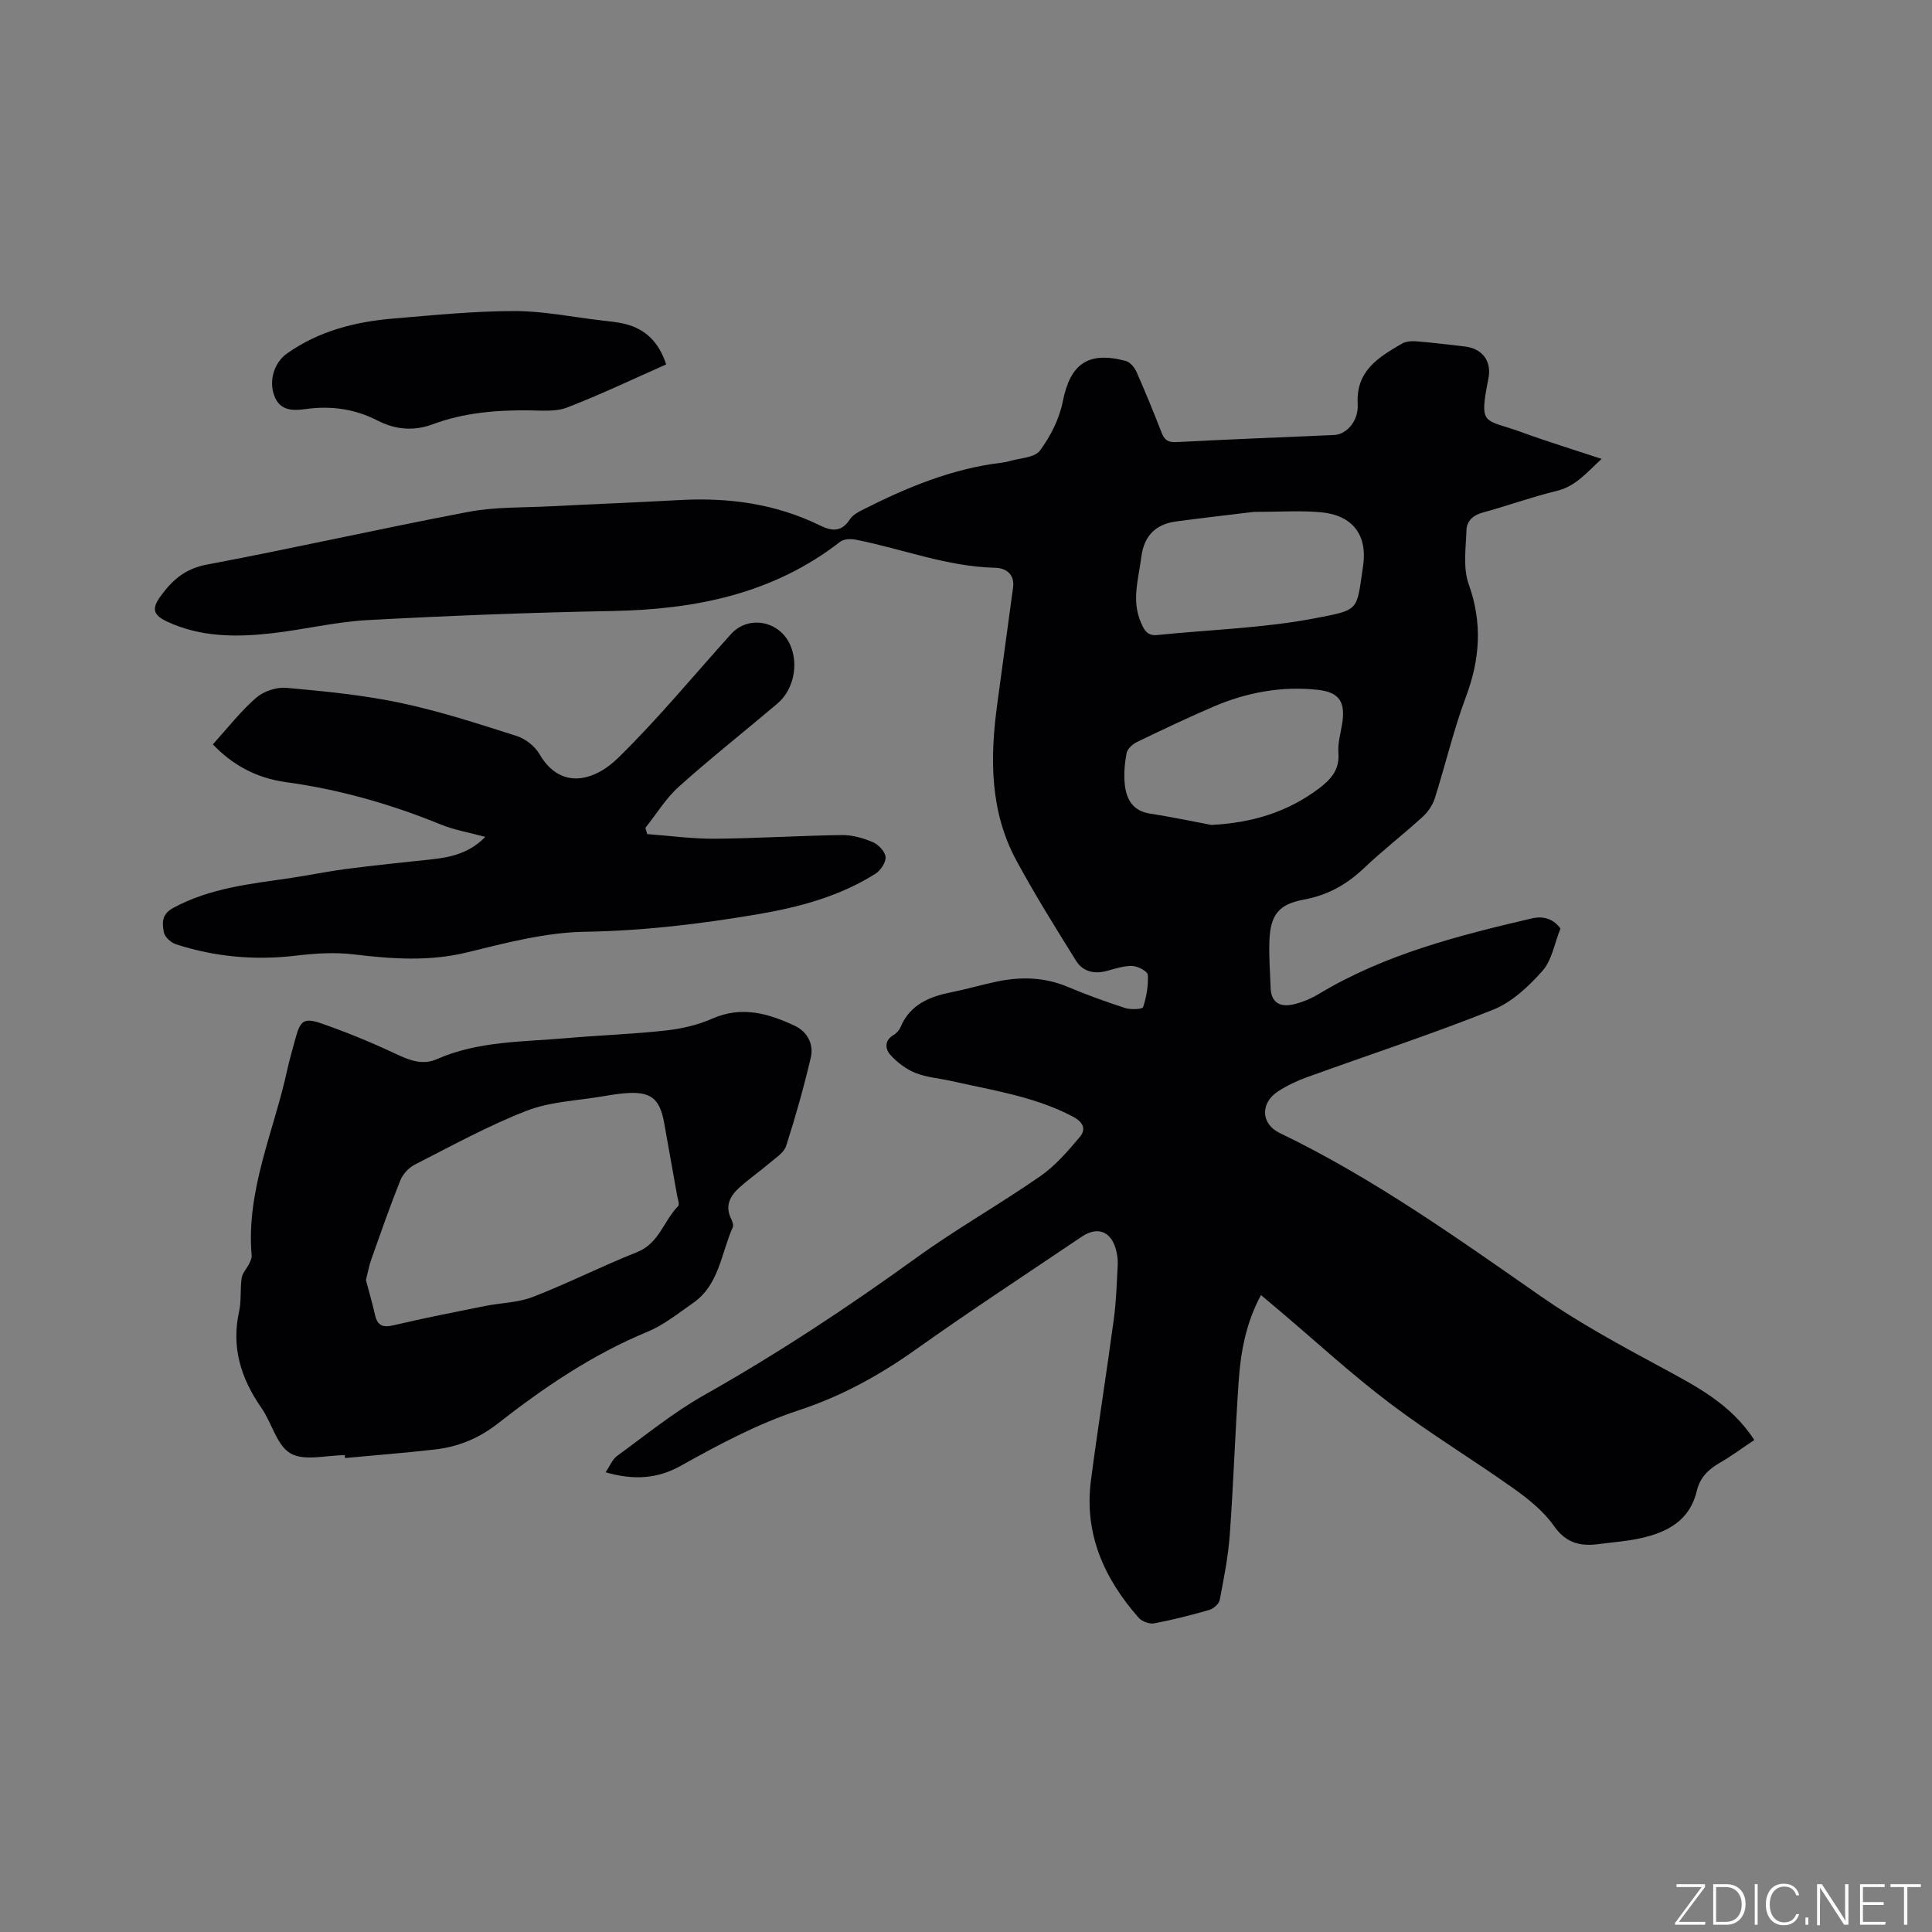<svg enable-background="new 0 0 400 400" viewBox="0 0 400 400" xmlns="http://www.w3.org/2000/svg"><rect x="0" y="0" width="400" height="400" fill="#808080" stroke="none"/><g fill="#fafbfc"><path d="m346.9 398 5.4-7.3h-5.2v-.6h5.9v.6l-5.4 7.2h5.5l-.1.6h-6.2v-.5z"/><path d="m354.7 390.1h2.8c2.3 0 3.9 1.6 3.9 4.1s-1.6 4.3-3.9 4.3h-2.8zm.6 7.8h2c2.2 0 3.3-1.6 3.3-3.6 0-1.8-1-3.6-3.3-3.6h-2z"/><path d="m363.9 390.1v8.4h-.6v-8.4z"/><path d="m372.5 396.3c-.4 1.3-1.4 2.3-3.2 2.3-2.4 0-3.7-1.9-3.7-4.3 0-2.3 1.2-4.3 3.7-4.3 1.8 0 2.9 1 3.2 2.4h-.6c-.4-1.1-1.1-1.8-2.5-1.8-2.1 0-3 1.9-3 3.7s.9 3.7 3 3.7c1.4 0 2.1-.7 2.5-1.7z"/><path d="m373.8 398.5v-1.5h.6v1.5z"/><path d="m376.2 398.5v-8.4h1c1.3 2 4.4 6.7 4.9 7.6-.1-1.2-.1-2.4-.1-3.8v-3.8h.7v8.4h-.9c-1.2-1.9-4.4-6.8-5-7.7.1 1.1 0 2.3 0 3.9v3.9h-.6z"/><path d="m390 394.4h-4.3v3.5h4.7l-.1.6h-5.2v-8.4h5.1v.6h-4.5v3.1h4.3z"/><path d="m394.2 390.7h-2.8v-.6h6.3v.6h-2.8v7.8h-.7z"/></g><path d="m125.38 304.82c.93-1.36 1.41-2.68 2.36-3.37 5.91-4.3 11.62-8.97 17.95-12.55 15.26-8.61 29.81-18.21 44-28.47 8.3-6.01 17.28-11.07 25.7-16.92 3.12-2.16 5.71-5.2 8.19-8.13 1.32-1.57.71-3.05-1.42-4.18-7.92-4.18-16.65-5.46-25.2-7.39-2.48-.56-5.1-.74-7.42-1.67-1.95-.78-3.8-2.19-5.22-3.76-.99-1.1-1.31-2.91.62-4.05.61-.36 1.21-.98 1.48-1.62 1.99-4.78 6.07-6.39 10.7-7.31 3.11-.62 6.16-1.53 9.27-2.18 4.97-1.03 9.85-.93 14.65 1.09 3.9 1.64 7.89 3.09 11.91 4.39 1.16.38 3.58.26 3.72-.19.7-2.13 1.1-4.47.97-6.69-.04-.7-2.03-1.78-3.16-1.82-1.74-.07-3.53.52-5.24 1-2.65.74-5.03.19-6.45-2.08-4.26-6.83-8.52-13.67-12.35-20.74-5.55-10.26-5.49-21.35-3.95-32.56 1.1-7.98 2.14-15.96 3.25-23.94.4-2.9-1.58-4.08-3.7-4.13-10-.23-19.26-3.93-28.89-5.82-1.01-.2-2.44-.15-3.18.42-13.9 10.81-29.99 14.03-47.13 14.35-16.94.32-33.89.97-50.81 1.89-6.63.36-13.18 1.99-19.81 2.73-7.32.82-14.62.81-21.53-2.38-3.02-1.4-3.34-2.72-1.41-5.35 2.41-3.3 5.05-5.65 9.51-6.49 18.1-3.4 36.08-7.49 54.18-10.92 5.57-1.06 11.38-.86 17.08-1.16 8.89-.46 17.78-.79 26.66-1.29 10.12-.56 19.89.76 29.06 5.26 2.55 1.25 4.49 1.35 6.19-1.27.53-.82 1.55-1.43 2.47-1.89 9.19-4.66 18.63-8.61 28.99-9.84.52-.06 1.05-.16 1.56-.31 2.17-.66 5.22-.7 6.32-2.18 2.2-2.97 4.03-6.59 4.74-10.19 1.54-7.75 5.21-10.47 13.07-8.37.88.24 1.78 1.34 2.19 2.25 1.84 4.16 3.56 8.38 5.21 12.62.59 1.52 1.36 2.01 3.06 1.92 10.9-.57 21.8-.99 32.7-1.47 2.42-.11 5.03-2.8 4.83-6.39-.4-6.9 4.27-9.66 9.07-12.48.83-.49 2.01-.61 3-.53 3.38.27 6.75.69 10.11 1.08 3.58.41 5.6 2.99 4.88 6.63-1.99 10.06-.91 8.26 6.9 11.12 5.33 1.95 10.77 3.61 16.54 5.52-3.04 2.76-5.32 5.68-9.35 6.64-5.14 1.24-10.13 3.08-15.23 4.46-2.04.55-3.34 1.75-3.4 3.62-.13 3.75-.75 7.84.46 11.22 2.87 8.03 2.35 15.52-.59 23.36-2.55 6.82-4.21 13.98-6.42 20.94-.45 1.42-1.41 2.84-2.51 3.85-3.99 3.64-8.29 6.96-12.21 10.68-3.56 3.38-7.51 5.57-12.39 6.47-5.21.96-6.93 3.16-7.14 8.47-.13 3.27.14 6.56.25 9.84.11 3.16 2.11 3.99 4.74 3.38 1.82-.42 3.64-1.2 5.25-2.16 13.65-8.21 28.83-12.07 44.11-15.64 2.51-.59 4.58.22 5.9 2.11-1.24 3.1-1.77 6.56-3.71 8.75-2.86 3.22-6.35 6.51-10.25 8.06-12.67 5.06-25.66 9.31-38.5 13.96-2.08.75-4.13 1.72-5.98 2.92-3.74 2.41-3.6 6.75.31 8.63 19.28 9.29 36.6 21.64 54.08 33.82 7.79 5.42 16.21 9.99 24.57 14.51 7.31 3.96 14.7 7.64 19.62 15.24-2.41 1.6-4.76 3.35-7.28 4.8-2.33 1.34-4 3.08-4.62 5.71-1.44 6.17-6.1 8.59-11.63 9.82-2.88.64-5.86.84-8.8 1.23-3.78.49-6.71-.27-9.18-3.8-2.13-3.04-5.26-5.55-8.34-7.74-8.45-6-17.36-11.38-25.61-17.63-7.94-6-15.29-12.78-22.89-19.21-1.2-1.02-2.41-2.03-3.79-3.19-3.1 5.74-4.2 11.76-4.62 17.89-.73 10.57-1.07 21.17-1.84 31.74-.33 4.53-1.22 9.03-2.08 13.5-.16.82-1.3 1.81-2.18 2.06-3.76 1.09-7.57 2.06-11.41 2.78-.97.18-2.5-.39-3.18-1.15-7.16-8.12-11.34-17.39-9.89-28.47 1.45-11.13 3.24-22.21 4.73-33.34.51-3.77.62-7.6.82-11.41.05-1.04-.13-2.13-.41-3.13-1.02-3.69-3.82-4.73-7.01-2.58-11.51 7.76-23.13 15.37-34.44 23.41-7.5 5.33-15.39 9.66-24.12 12.53-8.68 2.85-16.68 7.16-24.63 11.59-4.53 2.51-9.42 3.02-15.43 1.27zm134.22-198.84c-4.57.56-10.34 1.21-16.09 1.98-4.28.57-6.66 2.99-7.22 7.4-.57 4.49-2.04 8.94-.11 13.43.62 1.45 1.24 2.91 3.36 2.69 10.93-1.12 22.01-1.42 32.76-3.48 9.32-1.79 8.53-1.5 9.91-10.82.96-6.44-2.21-10.52-8.71-11.12-4.19-.39-8.44-.08-13.9-.08zm-8.79 64.81c8.28-.41 15.73-2.6 22.33-7.6 2.48-1.88 4.23-3.88 3.96-7.32-.15-1.96.45-3.98.77-5.97.72-4.44-.46-6.57-4.98-7.07-7.48-.83-14.76.51-21.67 3.48-5.34 2.29-10.59 4.79-15.83 7.32-.91.44-1.98 1.42-2.15 2.31-.4 2.16-.6 4.44-.35 6.61.35 2.99 1.7 5.36 5.18 5.89 4.27.66 8.49 1.55 12.74 2.35z" fill="#010104"/><path d="m71.38 301.28c-3.8 0-8.34 1.28-11.21-.36-2.86-1.63-3.88-6.31-6.04-9.42-4.24-6.08-6.27-12.53-4.63-19.97.5-2.25.19-4.66.54-6.96.16-1.03 1.06-1.93 1.54-2.92.26-.53.57-1.16.52-1.72-1.17-13.51 4.61-25.68 7.37-38.43.47-2.17 1.12-4.3 1.69-6.45 1-3.77 1.75-4.43 5.52-3.11 5.18 1.8 10.27 3.91 15.24 6.24 2.81 1.32 5.54 2.42 8.49 1.12 8.57-3.78 17.76-3.57 26.79-4.36 6.86-.6 13.75-.83 20.59-1.58 3.3-.36 6.69-1.14 9.7-2.47 6.08-2.68 11.6-1.07 17.04 1.48 2.63 1.23 3.99 3.81 3.33 6.62-1.45 6.15-3.16 12.25-5.1 18.27-.46 1.42-2.2 2.48-3.47 3.57-2.01 1.72-4.2 3.24-6.16 5-1.92 1.72-3.1 3.77-1.77 6.48.27.55.55 1.35.34 1.82-2.42 5.4-2.8 11.92-8.26 15.68-3.04 2.1-6 4.52-9.37 5.91-11.38 4.7-21.42 11.51-31.02 19.02-3.91 3.06-8.19 4.81-12.99 5.36-6.2.71-12.42 1.19-18.63 1.77-.02-.2-.04-.4-.05-.59zm4.38-36.25c.6 2.29 1.32 4.71 1.87 7.17.5 2.26 1.62 2.71 3.86 2.18 6.28-1.48 12.62-2.72 18.94-3.99 3.3-.66 6.83-.68 9.91-1.88 7.29-2.83 14.3-6.39 21.58-9.28 4.56-1.82 5.5-6.51 8.49-9.53.32-.33-.08-1.41-.21-2.13-.89-5-1.8-10-2.68-15.01-.91-5.2-2.84-6.69-8.27-6.2-1.47.13-2.95.35-4.4.61-5.3.92-10.89 1.09-15.81 3-7.97 3.09-15.52 7.26-23.16 11.15-1.26.64-2.48 1.98-3.01 3.29-2.16 5.4-4.07 10.9-6.02 16.39-.44 1.26-.68 2.62-1.09 4.23z" fill="#010104"/><path d="m44.07 154.11c3.04-3.35 5.73-6.83 8.98-9.66 1.55-1.35 4.24-2.23 6.29-2.04 7.89.71 15.82 1.48 23.55 3.11 8.15 1.72 16.13 4.32 24.08 6.86 1.83.58 3.79 2.13 4.75 3.79 4.23 7.27 11.1 5.79 16.27.73 8.25-8.06 15.6-17.03 23.35-25.61 3.6-3.99 10.05-2.79 12.27 2.25 1.77 4.03.71 9.28-2.66 12.13-6.78 5.75-13.78 11.26-20.4 17.2-2.69 2.41-4.64 5.66-6.93 8.53.13.43.26.86.38 1.29 4.66.34 9.32.99 13.97.96 8.78-.07 17.55-.64 26.33-.76 2.16-.03 4.44.63 6.44 1.48 1.15.49 2.52 1.95 2.61 3.07.08 1.12-1.03 2.78-2.1 3.46-7.47 4.71-15.84 6.94-24.45 8.4-11.8 2-23.61 3.42-35.66 3.61-8.14.13-16.35 2.29-24.35 4.25-7.94 1.95-15.68 1.38-23.61.43-3.92-.47-7.99-.2-11.94.27-8.46 1-16.72.26-24.79-2.35-1.04-.34-2.34-1.5-2.52-2.48-.35-1.84-.55-3.71 1.91-5.04 7.67-4.17 16.1-5 24.47-6.23 3.77-.56 7.51-1.35 11.28-1.84 5.97-.77 11.96-1.38 17.94-2.02 3.95-.43 7.69-1.32 10.95-4.63-3.3-.9-6.4-1.41-9.23-2.57-10.33-4.21-20.94-7.25-32.02-8.76-6.29-.85-11.27-3.72-15.16-7.83z" fill="#010104"/><path d="m137.92 75.45c-6.94 3.07-13.62 6.27-20.51 8.92-2.35.91-5.23.62-7.86.59-6.82-.07-13.52.48-19.98 2.89-3.87 1.44-7.71 1.12-11.38-.77-4.68-2.41-9.62-3.11-14.8-2.4-2.74.38-5.45.43-6.62-2.79-1.16-3.19.06-6.87 2.62-8.68 6.61-4.69 14.15-6.6 22.05-7.26 8.33-.7 16.69-1.54 25.04-1.55 5.98-.01 11.96 1.23 17.94 1.93 1.68.2 3.38.34 5.01.74 4.22 1.07 6.99 3.76 8.49 8.38z" fill="#010104"/></svg>
